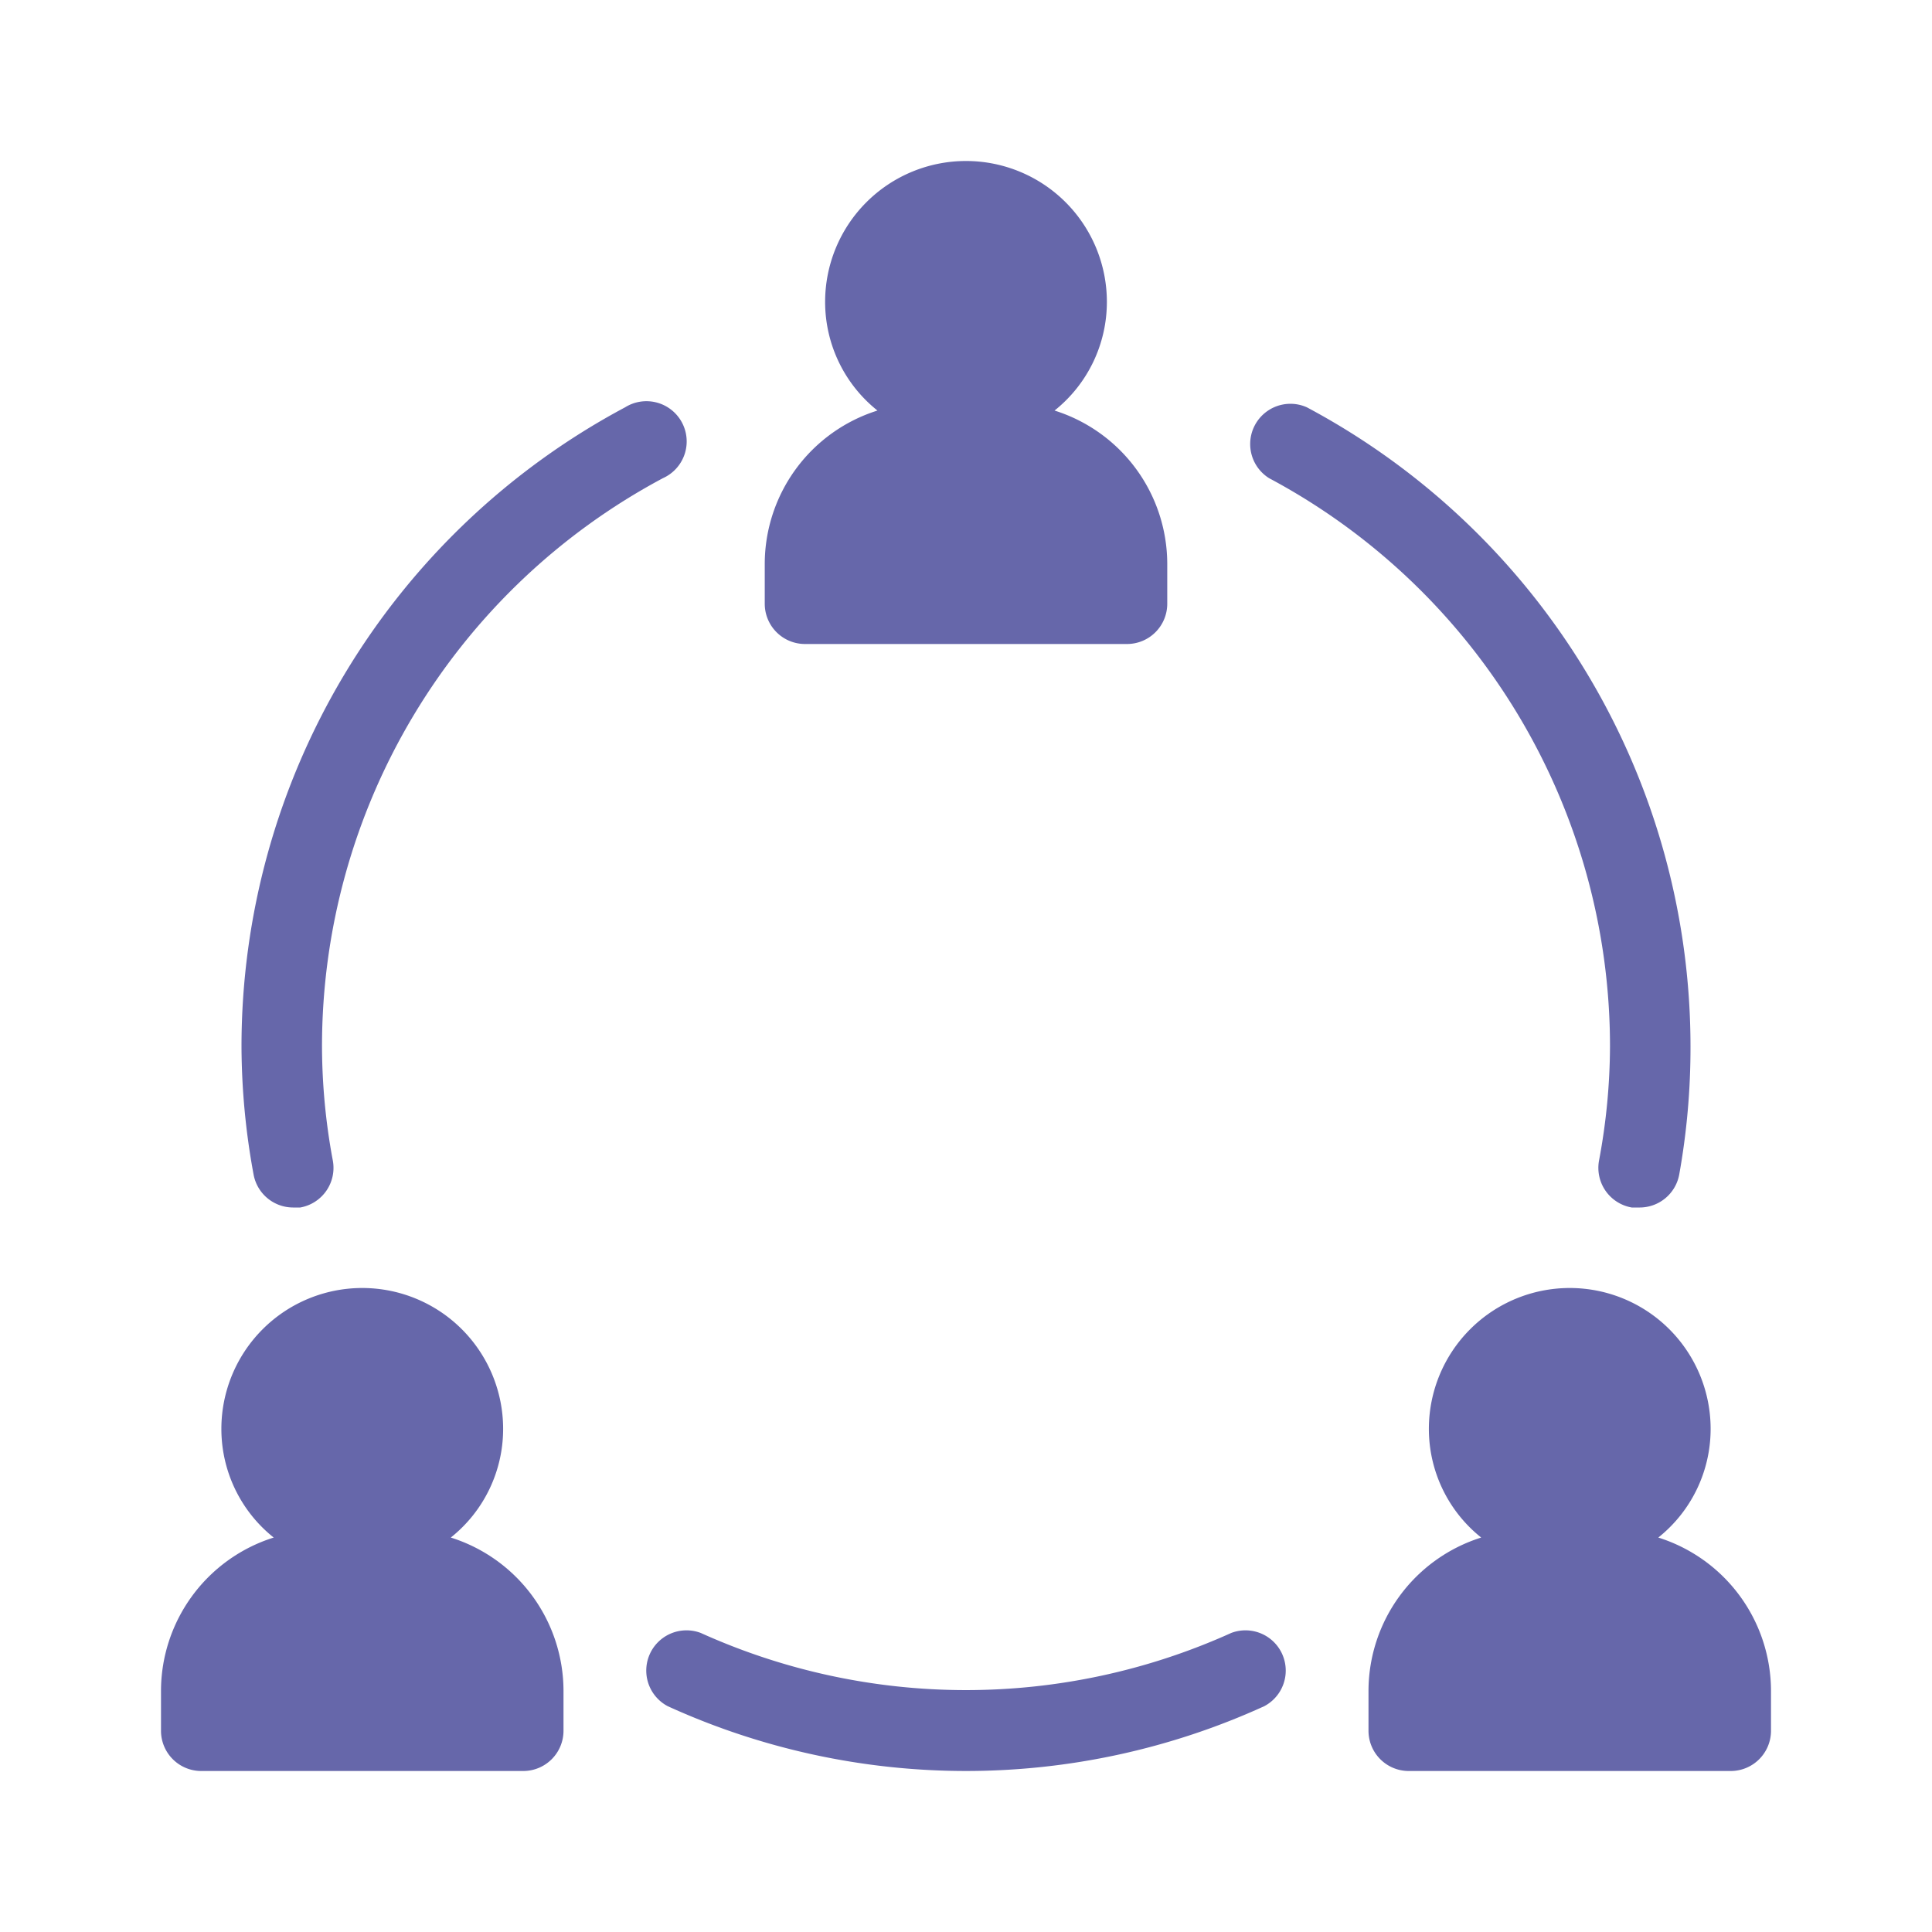 <svg xmlns="http://www.w3.org/2000/svg" viewBox="0 0 48 48" id="Team"><path fill="#6667aa" d="M11.2 38.2a3.45 3.45 0 0 0 1.3-2.7 3.5 3.5 0 0 0-7 0 3.45 3.45 0 0 0 1.3 2.7A4 4 0 0 0 4 42v1a1 1 0 0 0 1 1h8a1 1 0 0 0 1-1V42A4 4 0 0 0 11.2 38.2zM41.2 38.2a3.45 3.45 0 0 0 1.3-2.7 3.5 3.5 0 0 0-7 0 3.45 3.45 0 0 0 1.3 2.7A4 4 0 0 0 34 42v1a1 1 0 0 0 1 1h8a1 1 0 0 0 1-1V42A4 4 0 0 0 41.2 38.2zM20 16h8a1 1 0 0 0 1-1V14a4 4 0 0 0-2.8-3.8 3.45 3.45 0 0 0 1.3-2.7 3.5 3.5 0 0 0-7 0 3.45 3.45 0 0 0 1.3 2.7A4 4 0 0 0 19 14v1A1 1 0 0 0 20 16zM7.28 30l.18 0a1 1 0 0 0 .81-1.16A15.62 15.62 0 0 1 8 26a16 16 0 0 1 8.47-14.12 1 1 0 1 0-.94-1.76A18 18 0 0 0 6 26a17.78 17.78 0 0 0 .3 3.18A1 1 0 0 0 7.28 30zM31.53 11.88A16 16 0 0 1 40 26a15.62 15.62 0 0 1-.27 2.82A1 1 0 0 0 40.54 30l.18 0a1 1 0 0 0 1-.82A17.78 17.78 0 0 0 42 26a18 18 0 0 0-9.53-15.88 1 1 0 0 0-.94 1.76zM30.59 40.57a16 16 0 0 1-13.18 0 1 1 0 0 0-.82 1.82 17.86 17.86 0 0 0 14.82 0 1 1 0 0 0-.82-1.82z" class="color646464 svgShape"></path></svg>